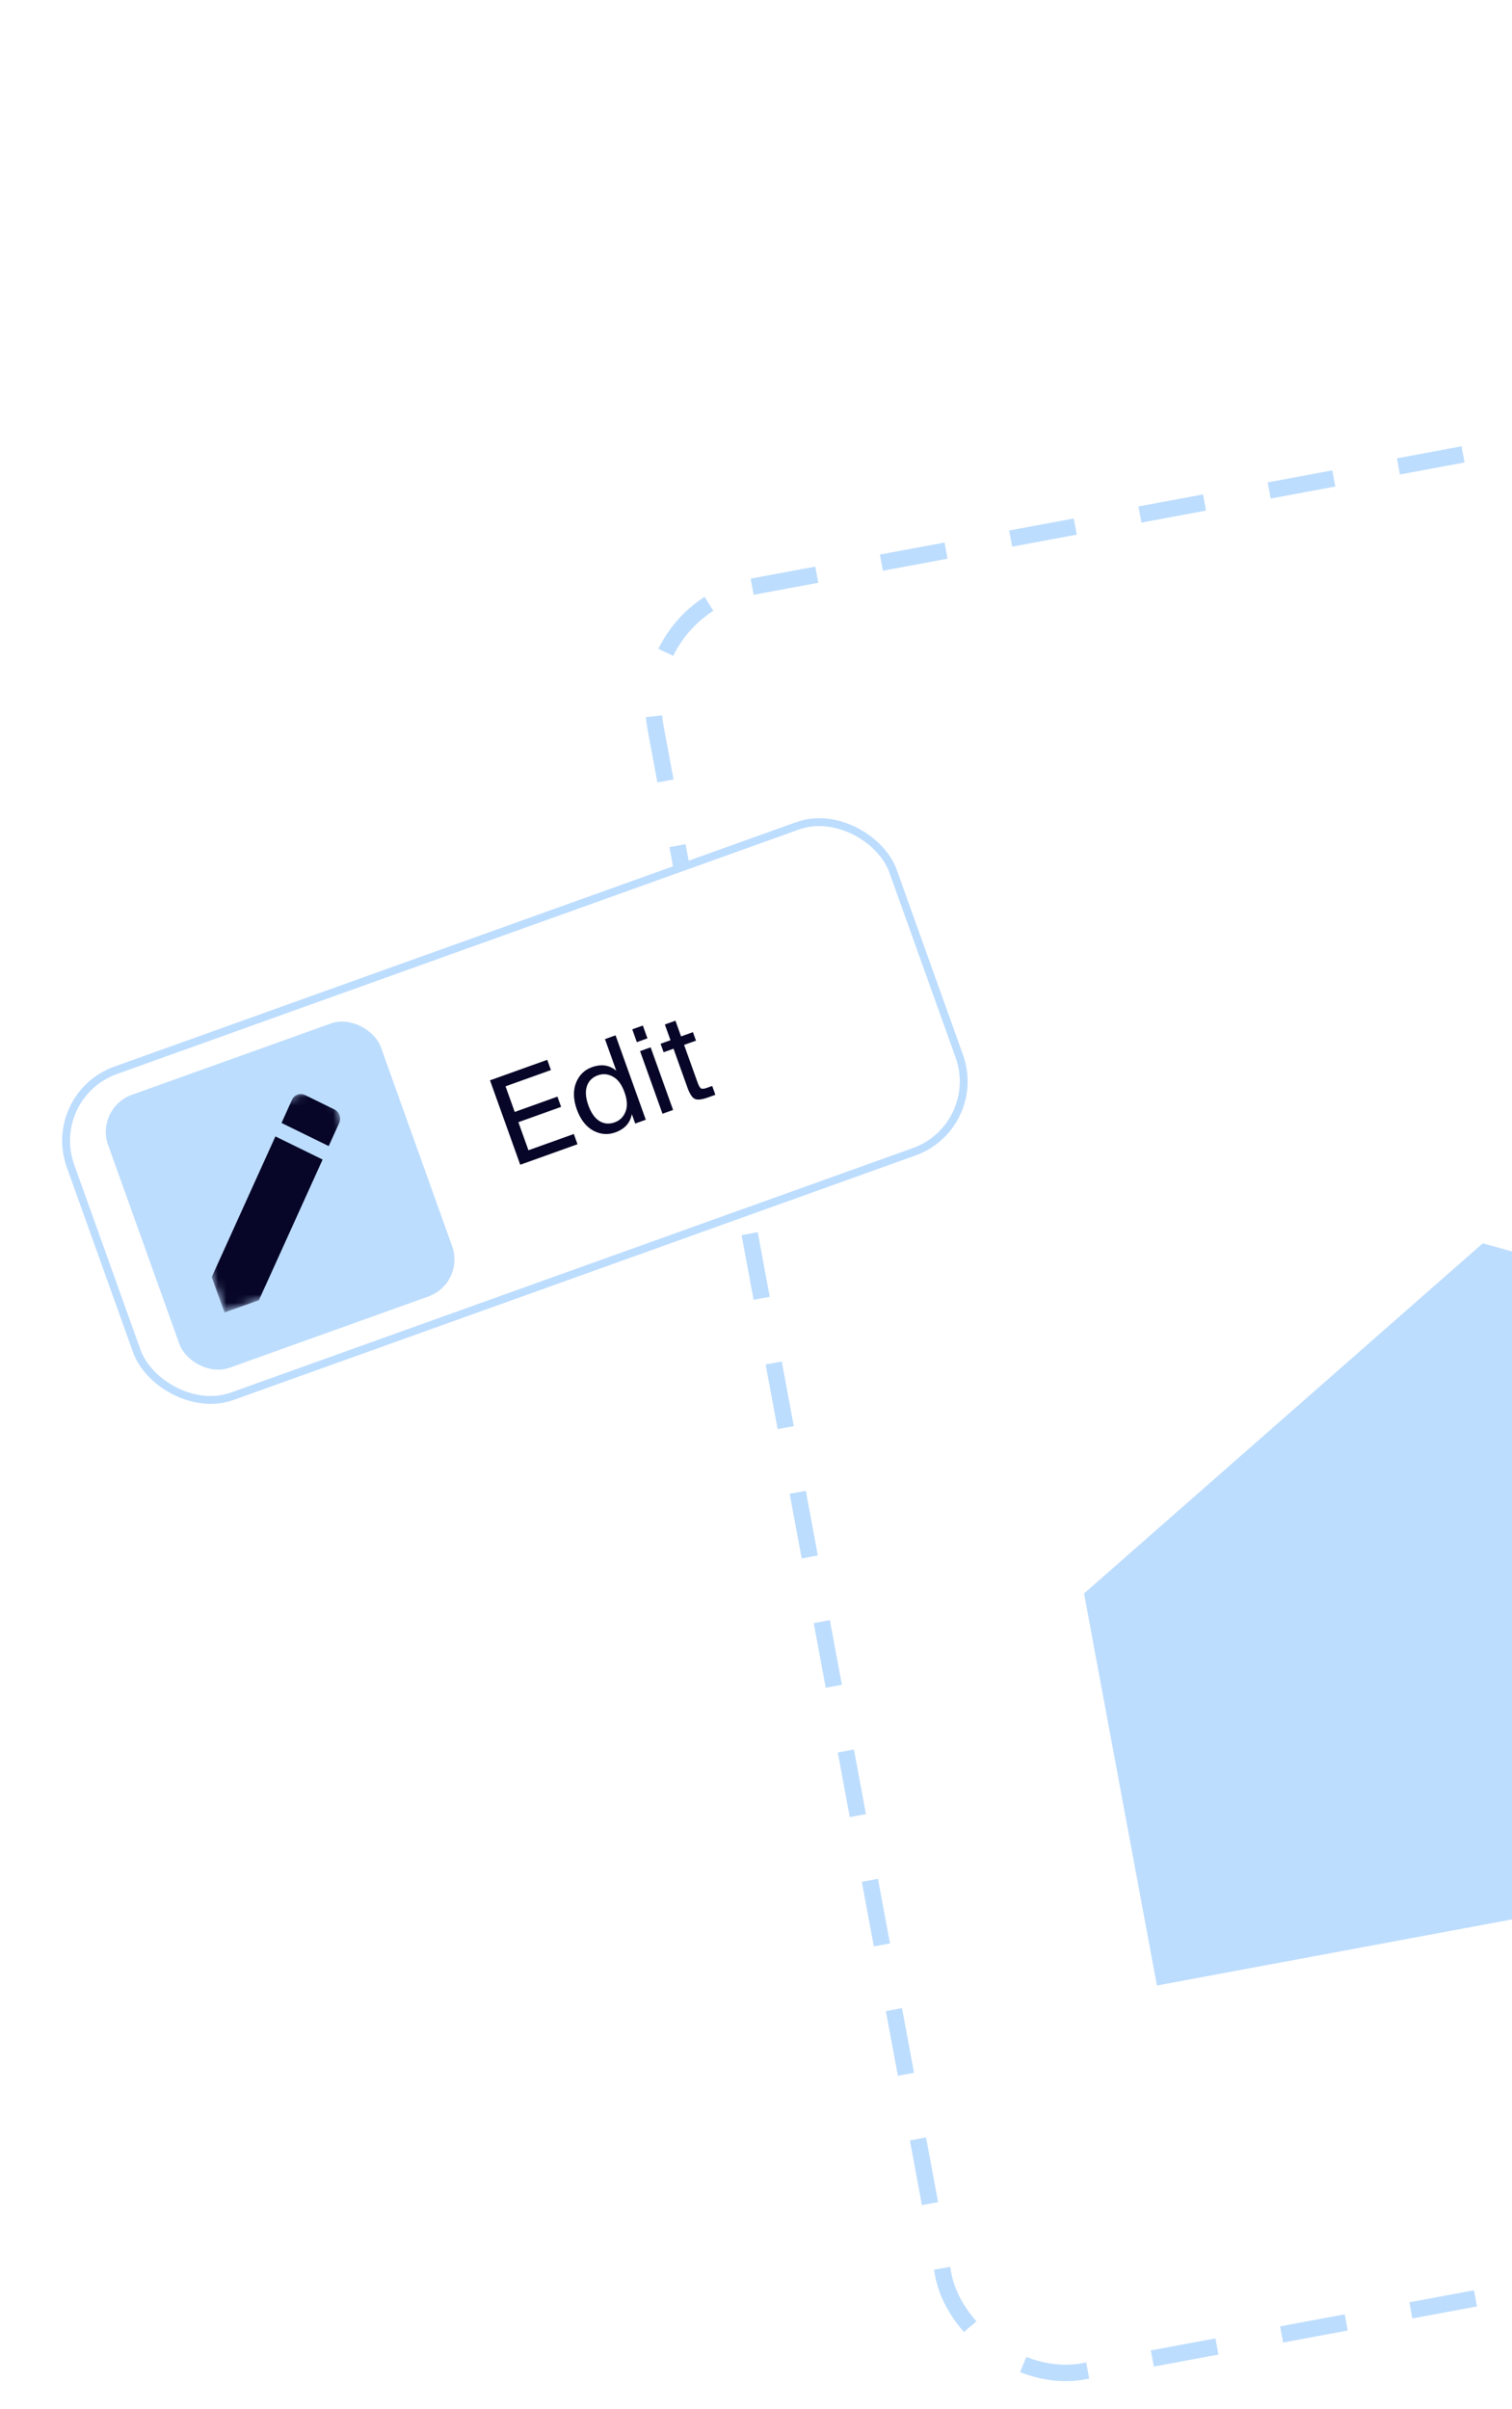 <svg width="184" height="293" viewBox="0 0 184 293" fill="none" xmlns="http://www.w3.org/2000/svg">
<rect x="77.088" y="74.047" width="279" height="220.772" rx="14.69" transform="rotate(-10.539 77.088 74.047)" stroke="#BDDDFE" stroke-width="2" stroke-dasharray="8 8"/>
<path d="M352.653 202.079L140.788 241.494L131.918 193.812L180.446 151.218L262.514 174.093L334.089 102.291L352.653 202.079Z" fill="#BDDDFE"/>
<g filter="url(#filter0_d_4_573)">
<rect x="7.469" y="131.289" width="106.327" height="42.106" rx="9.091" transform="rotate(-19.713 7.469 131.289)" fill="white" stroke="#BDDDFE" stroke-width="0.957"/>
<rect x="13.505" y="132.813" width="35.263" height="35.263" rx="4.785" transform="rotate(-19.711 13.505 132.813)" fill="#BDDDFE"/>
<mask id="mask0_4_573" style="mask-type:luminance" maskUnits="userSpaceOnUse" x="21" y="129" width="29" height="29">
<path d="M21.8 137.002L41.889 129.837L49.37 150.512L29.281 157.677L21.8 137.002Z" fill="white"/>
</mask>
<g mask="url(#mask0_4_573)">
<path d="M27.723 153.371L29.281 157.677L33.466 156.184L41.218 139.075L35.474 136.262L27.723 153.371ZM43.242 134.607C43.515 134.003 43.251 133.274 42.654 132.982L39.078 131.23C38.481 130.938 37.772 131.19 37.499 131.793L36.217 134.623L41.96 137.436L43.242 134.607Z" fill="#070628"/>
</g>
<path d="M65.268 139.708L61.589 129.44L68.557 126.943L69.004 128.19L63.48 130.169L64.596 133.285L69.794 131.422L70.241 132.669L65.043 134.531L66.266 137.944L71.79 135.965L72.236 137.211L65.268 139.708ZM76.959 128.279L75.579 124.427L76.868 123.965L80.547 134.233L79.258 134.695L78.847 133.548C78.655 134.618 77.984 135.36 76.832 135.773C75.916 136.101 75.015 136.024 74.128 135.543C73.248 135.048 72.59 134.192 72.153 132.974C71.72 131.766 71.687 130.691 72.053 129.75C72.428 128.806 73.074 128.17 73.99 127.841C75.142 127.429 76.132 127.575 76.959 128.279ZM78.075 133.266C78.337 132.628 78.298 131.838 77.96 130.893C77.622 129.949 77.149 129.314 76.542 128.988C75.945 128.659 75.334 128.606 74.711 128.829C74.041 129.07 73.597 129.511 73.38 130.153C73.169 130.783 73.227 131.556 73.555 132.472C73.883 133.388 74.331 134.026 74.897 134.388C75.47 134.737 76.091 134.791 76.761 134.551C77.385 134.328 77.822 133.899 78.075 133.266ZM79.849 125.886L81.138 125.424L83.868 133.043L82.58 133.505L79.849 125.886ZM78.9 123.237L80.189 122.775L80.748 124.333L79.459 124.795L78.9 123.237ZM83.551 124.559L82.866 122.647L84.155 122.185L84.84 124.097L86.284 123.58L86.655 124.614L85.21 125.131L86.829 129.649C86.978 130.065 87.117 130.319 87.246 130.411C87.384 130.5 87.628 130.482 87.977 130.356L88.629 130.123L89.015 131.199L88.08 131.534C87.343 131.798 86.813 131.85 86.489 131.689C86.174 131.525 85.877 131.051 85.596 130.267L83.921 125.593L82.718 126.024L82.347 124.991L83.551 124.559Z" fill="#070628"/>
</g>
<defs>
<filter id="filter0_d_4_573" x="2.98023e-05" y="92.061" width="124.425" height="86.972" filterUnits="userSpaceOnUse" color-interpolation-filters="sRGB">
<feFlood flood-opacity="0" result="BackgroundImageFix"/>
<feColorMatrix in="SourceAlpha" type="matrix" values="0 0 0 0 0 0 0 0 0 0 0 0 0 0 0 0 0 0 127 0" result="hardAlpha"/>
<feOffset dx="-1.959" dy="1.959"/>
<feGaussianBlur stdDeviation="2.449"/>
<feComposite in2="hardAlpha" operator="out"/>
<feColorMatrix type="matrix" values="0 0 0 0 0.838 0 0 0 0 0.875 0 0 0 0 0.916 0 0 0 1 0"/>
<feBlend mode="normal" in2="BackgroundImageFix" result="effect1_dropShadow_4_573"/>
<feBlend mode="normal" in="SourceGraphic" in2="effect1_dropShadow_4_573" result="shape"/>
</filter>
</defs>
</svg>
